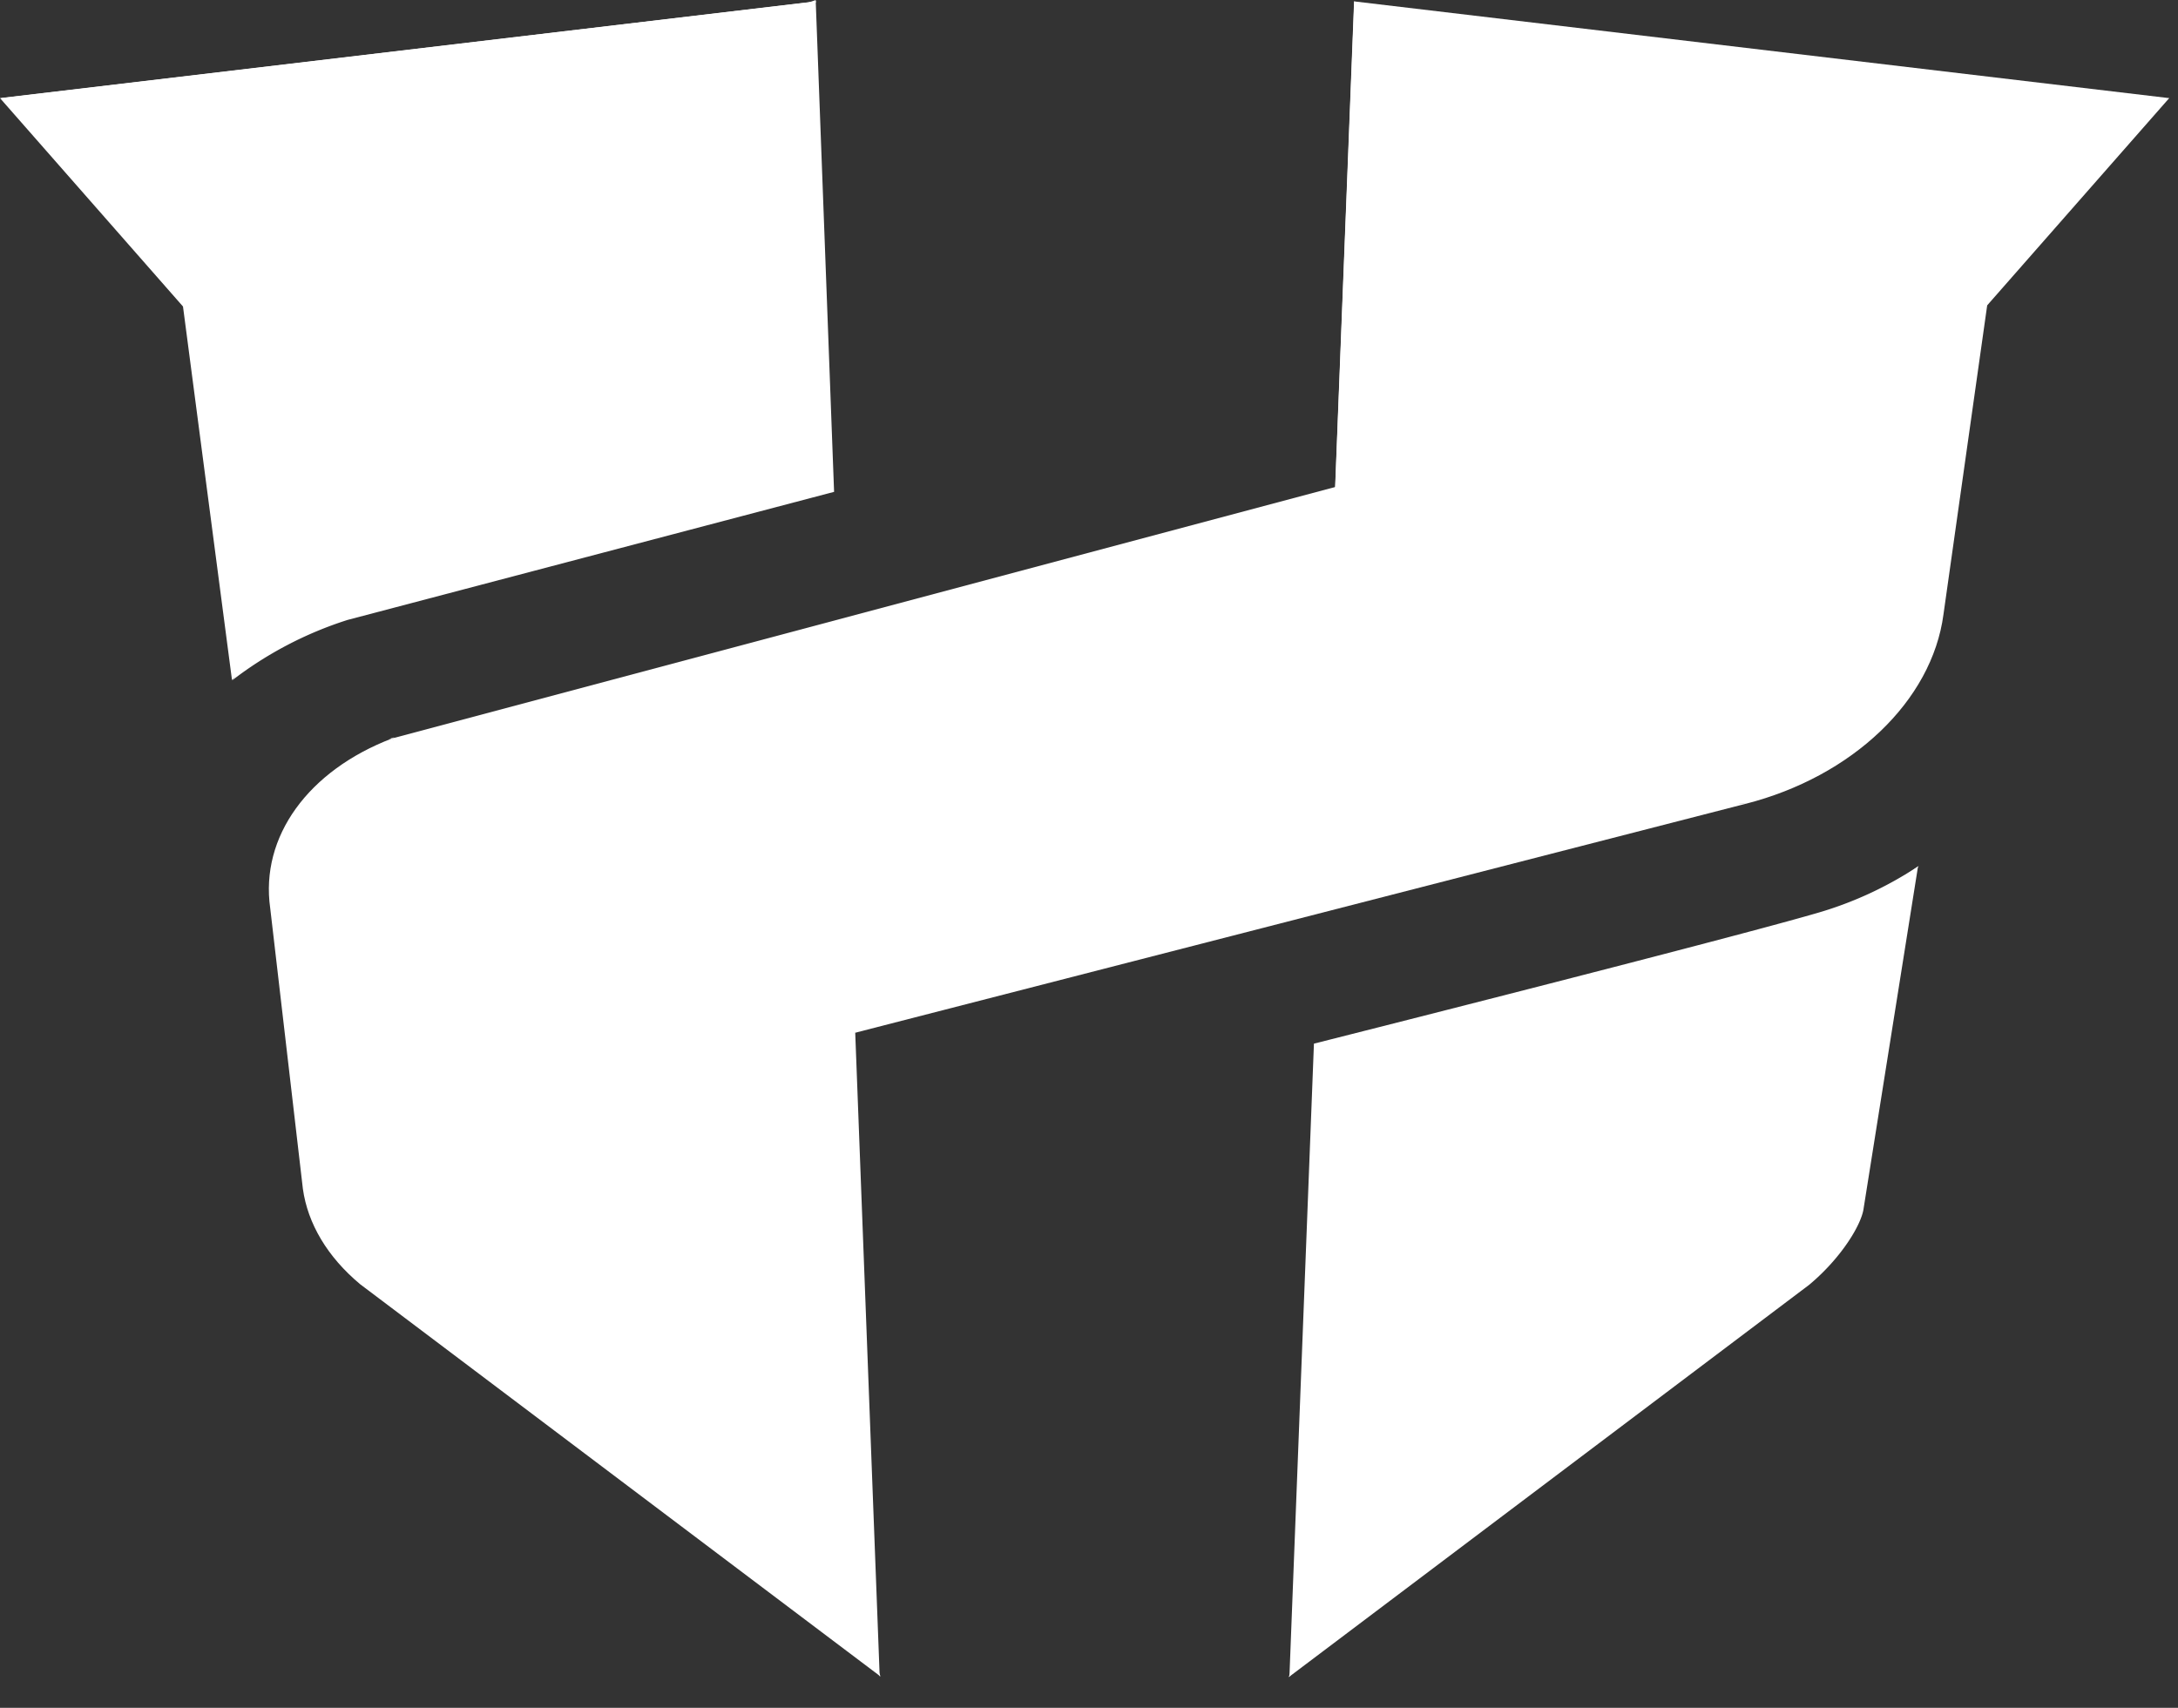 <svg xmlns="http://www.w3.org/2000/svg" width="51" height="40" fill="none"><rect width="100%" height="100%" fill="#333333" stroke="none"/><g fill="#fff" clip-path="url(#a)"><path d="m34.21 11.472 6.772 6.797-31.181-.208zM9.18 18.27l8.158 6.015.445 7.658zM34.816 1.149l6.167 17.12-6.772-6.796z"/><path d="M44.712 4.563c1.242.432 1.96 1.468 1.816 2.617l-1.02 7.212c-.27 2.027-2.134 3.798-4.636 4.436l-9.64-6.558.479-12.238zM9.18 17.296l6.007 8.488 5.433 13.483-12.189-9.19c-.765-.639-1.226-1.42-1.339-2.234l-.765-6.574c-.238-1.674.893-3.224 2.853-3.973"/><path d="m9.177 17.296 9.528-1.005 22.164 2.537-24.442 6.286zc.191-.08-.222.064 0 0"/><path d="m34.608 10.515 6.263 8.313L9.18 17.296zM9.175 17.296l10.851 6.893.573 15.079zM31.705.032l19.087 2.266-6.118 2.951-7.743.495zM6.1 4.564c-1.242.43-1.959 1.468-1.815 2.616l1.147 8.745 6.214-5.554L19.102 0z"/><path d="m19.1 0-5.21 5.744L5.43 15.94a8.8 8.8 0 0 1 2.708-1.42l11.393-3zm18.148 23.742L35.607 25.8l-5.433 13.483 12.189-9.19c.765-.639 1.227-1.42 1.275-1.787l1.274-8.01c.016-.016-5.752 4.132-7.664 3.446"/><path d="M44.931 20.28a8.6 8.6 0 0 1-2.421 1.116c-2.263.655-11.743 3.048-11.743 3.048l-.574 14.823zM36.933 5.743l13.862-3.446-4.287 4.882zM19.103.032 0 2.298 4.286 7.18z"/><path d="m36.934 5.744 3.935 13.084-9.608-7.356.446-11.44zM19.12.032.031 2.298l13.863 3.446L19.119.033zm-5.227 5.712L4.317 7.181.031 2.298z"/></g><defs><clipPath id="a"><path fill="#fff" d="M0 0h51v40H0z"/></clipPath></defs></svg>